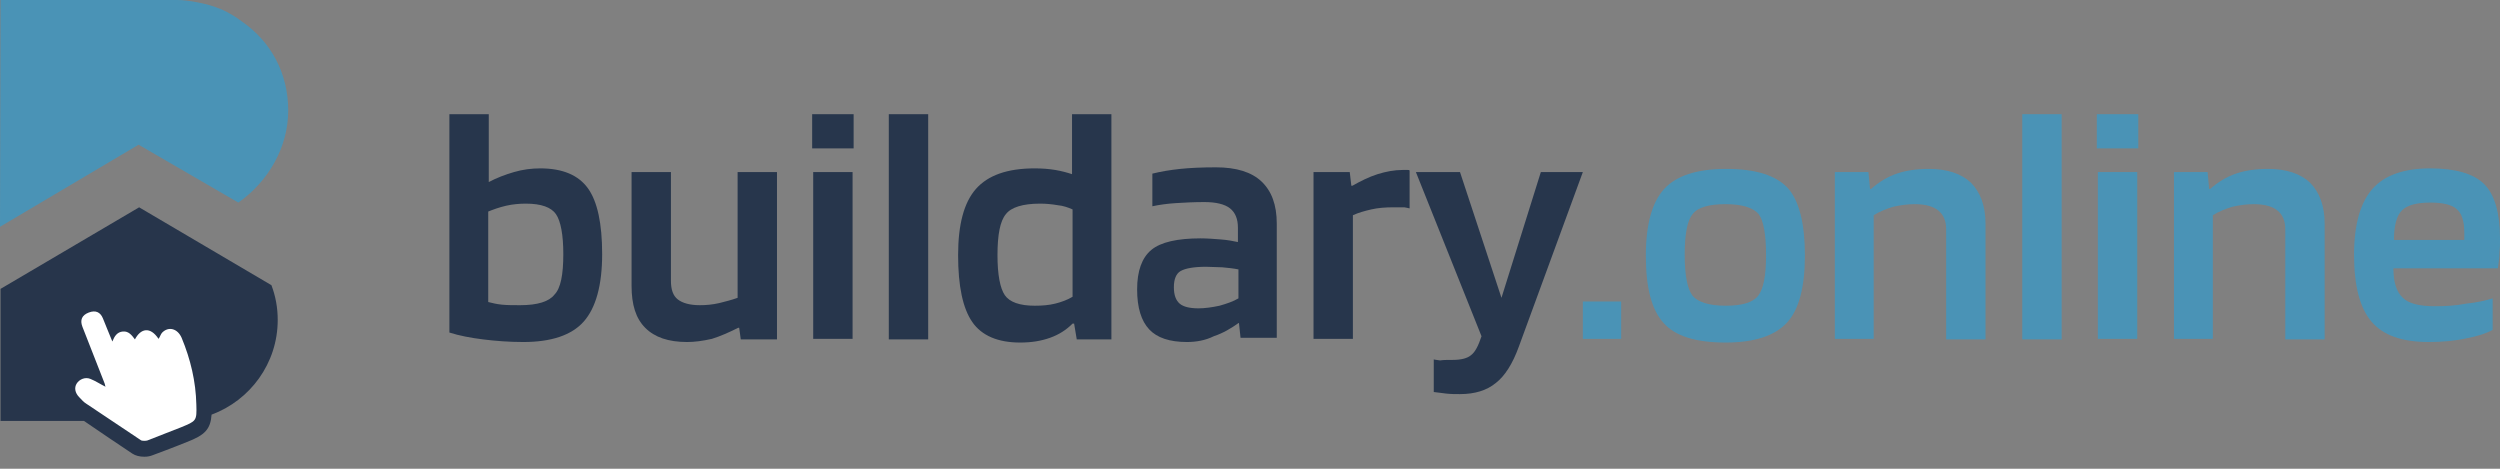 <svg width="160" height="30" viewBox="0 0 160 30" fill="none" xmlns="http://www.w3.org/2000/svg">
<rect x="0" y="0" width="160" height="30" fill="#808080" stroke="none"/>
<path d="M8.87 9.261L0 14.514L0.034 0H11.357C12.029 0 13.305 0.236 14.011 0.539L14.112 0.572C14.582 0.775 15.053 1.044 15.489 1.381C17.337 2.66 18.446 4.681 18.446 7.072C18.446 9.429 17.169 11.618 15.254 12.965L8.87 9.261Z" fill="#4A93B6"/>
<path d="M17.371 18.252L8.904 13.268L0.034 18.488V26.941H5.376C6.552 27.749 7.56 28.422 8.467 29.029C8.669 29.163 8.938 29.231 9.24 29.231C9.441 29.231 9.61 29.197 9.777 29.13C10.349 28.928 10.92 28.692 11.457 28.49L11.961 28.288C13.104 27.85 13.473 27.48 13.541 26.537C15.993 25.627 17.774 23.27 17.774 20.475C17.774 19.701 17.64 18.96 17.371 18.252Z" fill="#27354B"/>
<path d="M10.147 21.687C10.248 21.553 10.281 21.384 10.382 21.283C10.785 20.879 11.357 21.014 11.625 21.62C12.197 23.001 12.533 24.415 12.566 25.897C12.6 26.941 12.566 26.941 11.592 27.345C10.886 27.614 10.147 27.917 9.441 28.187C9.341 28.221 9.139 28.221 9.038 28.187C7.862 27.412 6.686 26.604 5.51 25.829C5.342 25.729 5.208 25.56 5.074 25.425C4.805 25.156 4.738 24.819 4.906 24.55C5.074 24.28 5.443 24.112 5.779 24.247C6.115 24.381 6.418 24.584 6.754 24.752C6.72 24.684 6.72 24.584 6.686 24.516C6.216 23.304 5.746 22.125 5.275 20.913C5.107 20.475 5.242 20.172 5.678 20.003C6.115 19.835 6.418 19.97 6.586 20.374C6.787 20.845 6.955 21.317 7.19 21.856C7.325 21.519 7.493 21.25 7.862 21.216C8.232 21.182 8.433 21.452 8.635 21.721C9.005 21.014 9.609 20.879 10.147 21.687Z" fill="white"/>
<path d="M34.574 10.776C36.018 10.776 37.026 11.214 37.631 12.056C38.236 12.898 38.538 14.312 38.538 16.265C38.538 18.252 38.135 19.701 37.362 20.576C36.59 21.452 35.279 21.889 33.498 21.889C32.591 21.889 31.718 21.822 30.911 21.721C30.105 21.62 29.399 21.485 28.761 21.283V7.308H31.281V11.652C31.785 11.383 32.322 11.18 32.894 11.012C33.465 10.844 34.036 10.776 34.574 10.776ZM36.052 16.265C36.052 15.02 35.884 14.144 35.582 13.706C35.279 13.268 34.641 13.033 33.666 13.033C33.263 13.033 32.827 13.066 32.39 13.167C31.953 13.268 31.583 13.403 31.247 13.538V19.33C31.516 19.397 31.785 19.465 32.121 19.498C32.457 19.532 32.827 19.532 33.297 19.532C34.406 19.532 35.145 19.296 35.481 18.859C35.884 18.454 36.052 17.579 36.052 16.265Z" fill="#27364C"/>
<path d="M43.981 21.889C42.772 21.889 41.898 21.586 41.294 20.98C40.689 20.374 40.42 19.498 40.42 18.286V11.012H42.94V17.983C42.94 18.522 43.074 18.926 43.377 19.162C43.679 19.397 44.149 19.532 44.788 19.532C45.191 19.532 45.594 19.498 46.031 19.397C46.434 19.296 46.837 19.195 47.207 19.061V11.012H49.727V21.721H47.409L47.308 20.98H47.241C46.636 21.283 46.098 21.519 45.561 21.687C44.956 21.822 44.452 21.889 43.981 21.889Z" fill="#27364C"/>
<path d="M54.632 9.497H51.978V7.308H54.632V9.497ZM54.565 21.687H52.045V11.012H54.565V21.687Z" fill="#27364C"/>
<path d="M59.404 7.308V21.721H56.883V7.308H59.404Z" fill="#27364C"/>
<path d="M68.61 7.308H71.13V21.721H68.912L68.744 20.711H68.644C68.24 21.115 67.77 21.418 67.199 21.62C66.627 21.822 66.023 21.923 65.284 21.923C63.872 21.923 62.831 21.485 62.226 20.61C61.621 19.734 61.319 18.32 61.319 16.333C61.319 14.38 61.688 12.965 62.461 12.09C63.234 11.214 64.477 10.776 66.224 10.776C66.695 10.776 67.132 10.81 67.535 10.877C67.938 10.945 68.308 11.046 68.61 11.147V7.308ZM66.56 13.033C65.452 13.033 64.712 13.268 64.376 13.706C64.007 14.144 63.839 15.02 63.839 16.333C63.839 17.579 64.007 18.454 64.309 18.892C64.612 19.33 65.25 19.566 66.224 19.566C66.695 19.566 67.132 19.532 67.535 19.431C67.938 19.33 68.308 19.195 68.644 18.993V13.403C68.341 13.268 68.039 13.167 67.703 13.134C67.299 13.066 66.963 13.033 66.56 13.033Z" fill="#27364C"/>
<path d="M75.968 21.889C74.859 21.889 74.053 21.62 73.549 21.081C73.045 20.542 72.776 19.701 72.776 18.522C72.776 17.343 73.079 16.501 73.683 15.996C74.288 15.491 75.363 15.255 76.842 15.255C77.245 15.255 77.682 15.289 78.118 15.323C78.555 15.356 78.925 15.424 79.227 15.491V14.582C79.227 14.009 79.059 13.605 78.723 13.336C78.387 13.066 77.816 12.932 77.077 12.932C76.405 12.932 75.8 12.965 75.263 12.999C74.725 13.033 74.221 13.1 73.751 13.201V11.113C74.288 10.978 74.893 10.877 75.531 10.81C76.17 10.743 76.942 10.709 77.816 10.709C79.126 10.709 80.101 11.012 80.739 11.618C81.377 12.224 81.713 13.1 81.713 14.312V21.62H79.395L79.294 20.677H79.261C78.79 21.014 78.286 21.317 77.682 21.519C77.144 21.788 76.539 21.889 75.968 21.889ZM77.178 17.074C76.405 17.074 75.867 17.175 75.565 17.343C75.263 17.512 75.128 17.882 75.128 18.387C75.128 18.892 75.263 19.229 75.498 19.431C75.733 19.633 76.136 19.734 76.707 19.734C77.11 19.734 77.581 19.667 78.051 19.566C78.522 19.431 78.925 19.296 79.261 19.094V17.242C78.925 17.175 78.589 17.141 78.219 17.107C77.917 17.107 77.547 17.074 77.178 17.074Z" fill="#27364C"/>
<path d="M86.585 21.687H84.065V11.012H86.384L86.485 11.888H86.552C87.089 11.585 87.627 11.315 88.165 11.147C88.702 10.978 89.24 10.877 89.777 10.877C89.912 10.877 90.013 10.877 90.08 10.877C90.147 10.877 90.18 10.877 90.214 10.911V13.336C90.113 13.302 90.013 13.302 89.878 13.268C89.744 13.268 89.508 13.268 89.172 13.268C88.668 13.268 88.198 13.302 87.761 13.403C87.325 13.504 86.955 13.605 86.585 13.774V21.687Z" fill="#27364C"/>
<path d="M92.969 23.034C93.507 23.034 93.91 22.933 94.145 22.731C94.414 22.529 94.616 22.125 94.817 21.519L90.617 11.012H93.44L96.094 19.061L98.614 11.012H101.302L97.203 22.192C96.8 23.304 96.296 24.078 95.725 24.516C95.153 24.988 94.381 25.223 93.44 25.223C93.137 25.223 92.869 25.223 92.566 25.19C92.264 25.156 91.995 25.122 91.76 25.089V23.001C91.861 23.034 91.995 23.034 92.163 23.068C92.365 23.034 92.6 23.034 92.969 23.034Z" fill="#27364C"/>
<path d="M103.755 21.687H101.302V19.296H103.755V21.687Z" fill="#4A93B6"/>
<path d="M115.514 16.333C115.514 18.353 115.145 19.802 114.372 20.643C113.599 21.485 112.289 21.923 110.441 21.923C108.559 21.923 107.215 21.519 106.476 20.677C105.703 19.835 105.334 18.421 105.334 16.366C105.334 14.346 105.737 12.932 106.51 12.09C107.283 11.248 108.593 10.81 110.474 10.81C112.356 10.81 113.666 11.214 114.439 12.056C115.145 12.864 115.514 14.312 115.514 16.333ZM107.82 16.299C107.82 17.613 107.988 18.488 108.324 18.926C108.66 19.33 109.366 19.566 110.441 19.566C111.482 19.566 112.188 19.364 112.524 18.926C112.86 18.488 113.028 17.646 113.028 16.333C113.028 14.986 112.86 14.11 112.558 13.706C112.222 13.302 111.516 13.066 110.441 13.066C109.366 13.066 108.66 13.268 108.324 13.706C107.988 14.11 107.82 14.986 107.82 16.299Z" fill="#4A93B6"/>
<path d="M119.95 21.687H117.43V11.012H119.58L119.681 12.09H119.748C120.252 11.652 120.79 11.315 121.394 11.113C121.966 10.911 122.671 10.81 123.444 10.81C124.62 10.81 125.527 11.113 126.132 11.686C126.737 12.292 127.073 13.167 127.073 14.312V21.721H124.553V14.649C124.553 14.144 124.385 13.74 124.049 13.47C123.713 13.201 123.209 13.066 122.537 13.066C122.066 13.066 121.596 13.134 121.159 13.235C120.722 13.369 120.286 13.538 119.916 13.774V21.687H119.95Z" fill="#4A93B6"/>
<path d="M131.945 7.308V21.721H129.425V7.308H131.945Z" fill="#4A93B6"/>
<path d="M136.85 9.497H134.196V7.308H136.85V9.497ZM136.783 21.687H134.263V11.012H136.783V21.687Z" fill="#4A93B6"/>
<path d="M141.655 21.687H139.135V11.012H141.285L141.386 12.09H141.453C141.957 11.652 142.495 11.315 143.099 11.113C143.671 10.911 144.376 10.81 145.149 10.81C146.325 10.81 147.232 11.113 147.837 11.686C148.442 12.292 148.778 13.167 148.778 14.312V21.721H146.258V14.649C146.258 14.144 146.09 13.74 145.754 13.47C145.418 13.201 144.914 13.066 144.242 13.066C143.771 13.066 143.301 13.134 142.864 13.235C142.428 13.369 141.991 13.538 141.621 13.774V21.687H141.655Z" fill="#4A93B6"/>
<path d="M159.53 19.094V21.115C159.16 21.317 158.589 21.519 157.85 21.654C157.077 21.822 156.271 21.889 155.431 21.889C153.717 21.889 152.507 21.452 151.768 20.576C151.029 19.701 150.659 18.286 150.659 16.299C150.659 14.38 151.063 12.965 151.835 12.09C152.608 11.214 153.851 10.776 155.531 10.776C157.144 10.776 158.32 11.113 158.992 11.787C159.664 12.46 160 13.639 160 15.289C160 15.592 160 15.861 159.966 16.131C159.966 16.4 159.933 16.737 159.866 17.175H153.179C153.179 18.084 153.381 18.69 153.784 19.061C154.154 19.431 154.859 19.599 155.834 19.599C156.472 19.599 157.144 19.566 157.85 19.431C158.522 19.364 159.093 19.229 159.53 19.094ZM155.531 12.965C154.658 12.965 154.053 13.134 153.717 13.47C153.381 13.807 153.213 14.447 153.213 15.356H157.715V14.885C157.715 14.144 157.547 13.639 157.211 13.369C156.909 13.1 156.338 12.965 155.531 12.965Z" fill="#4A93B6"/>
</svg>
